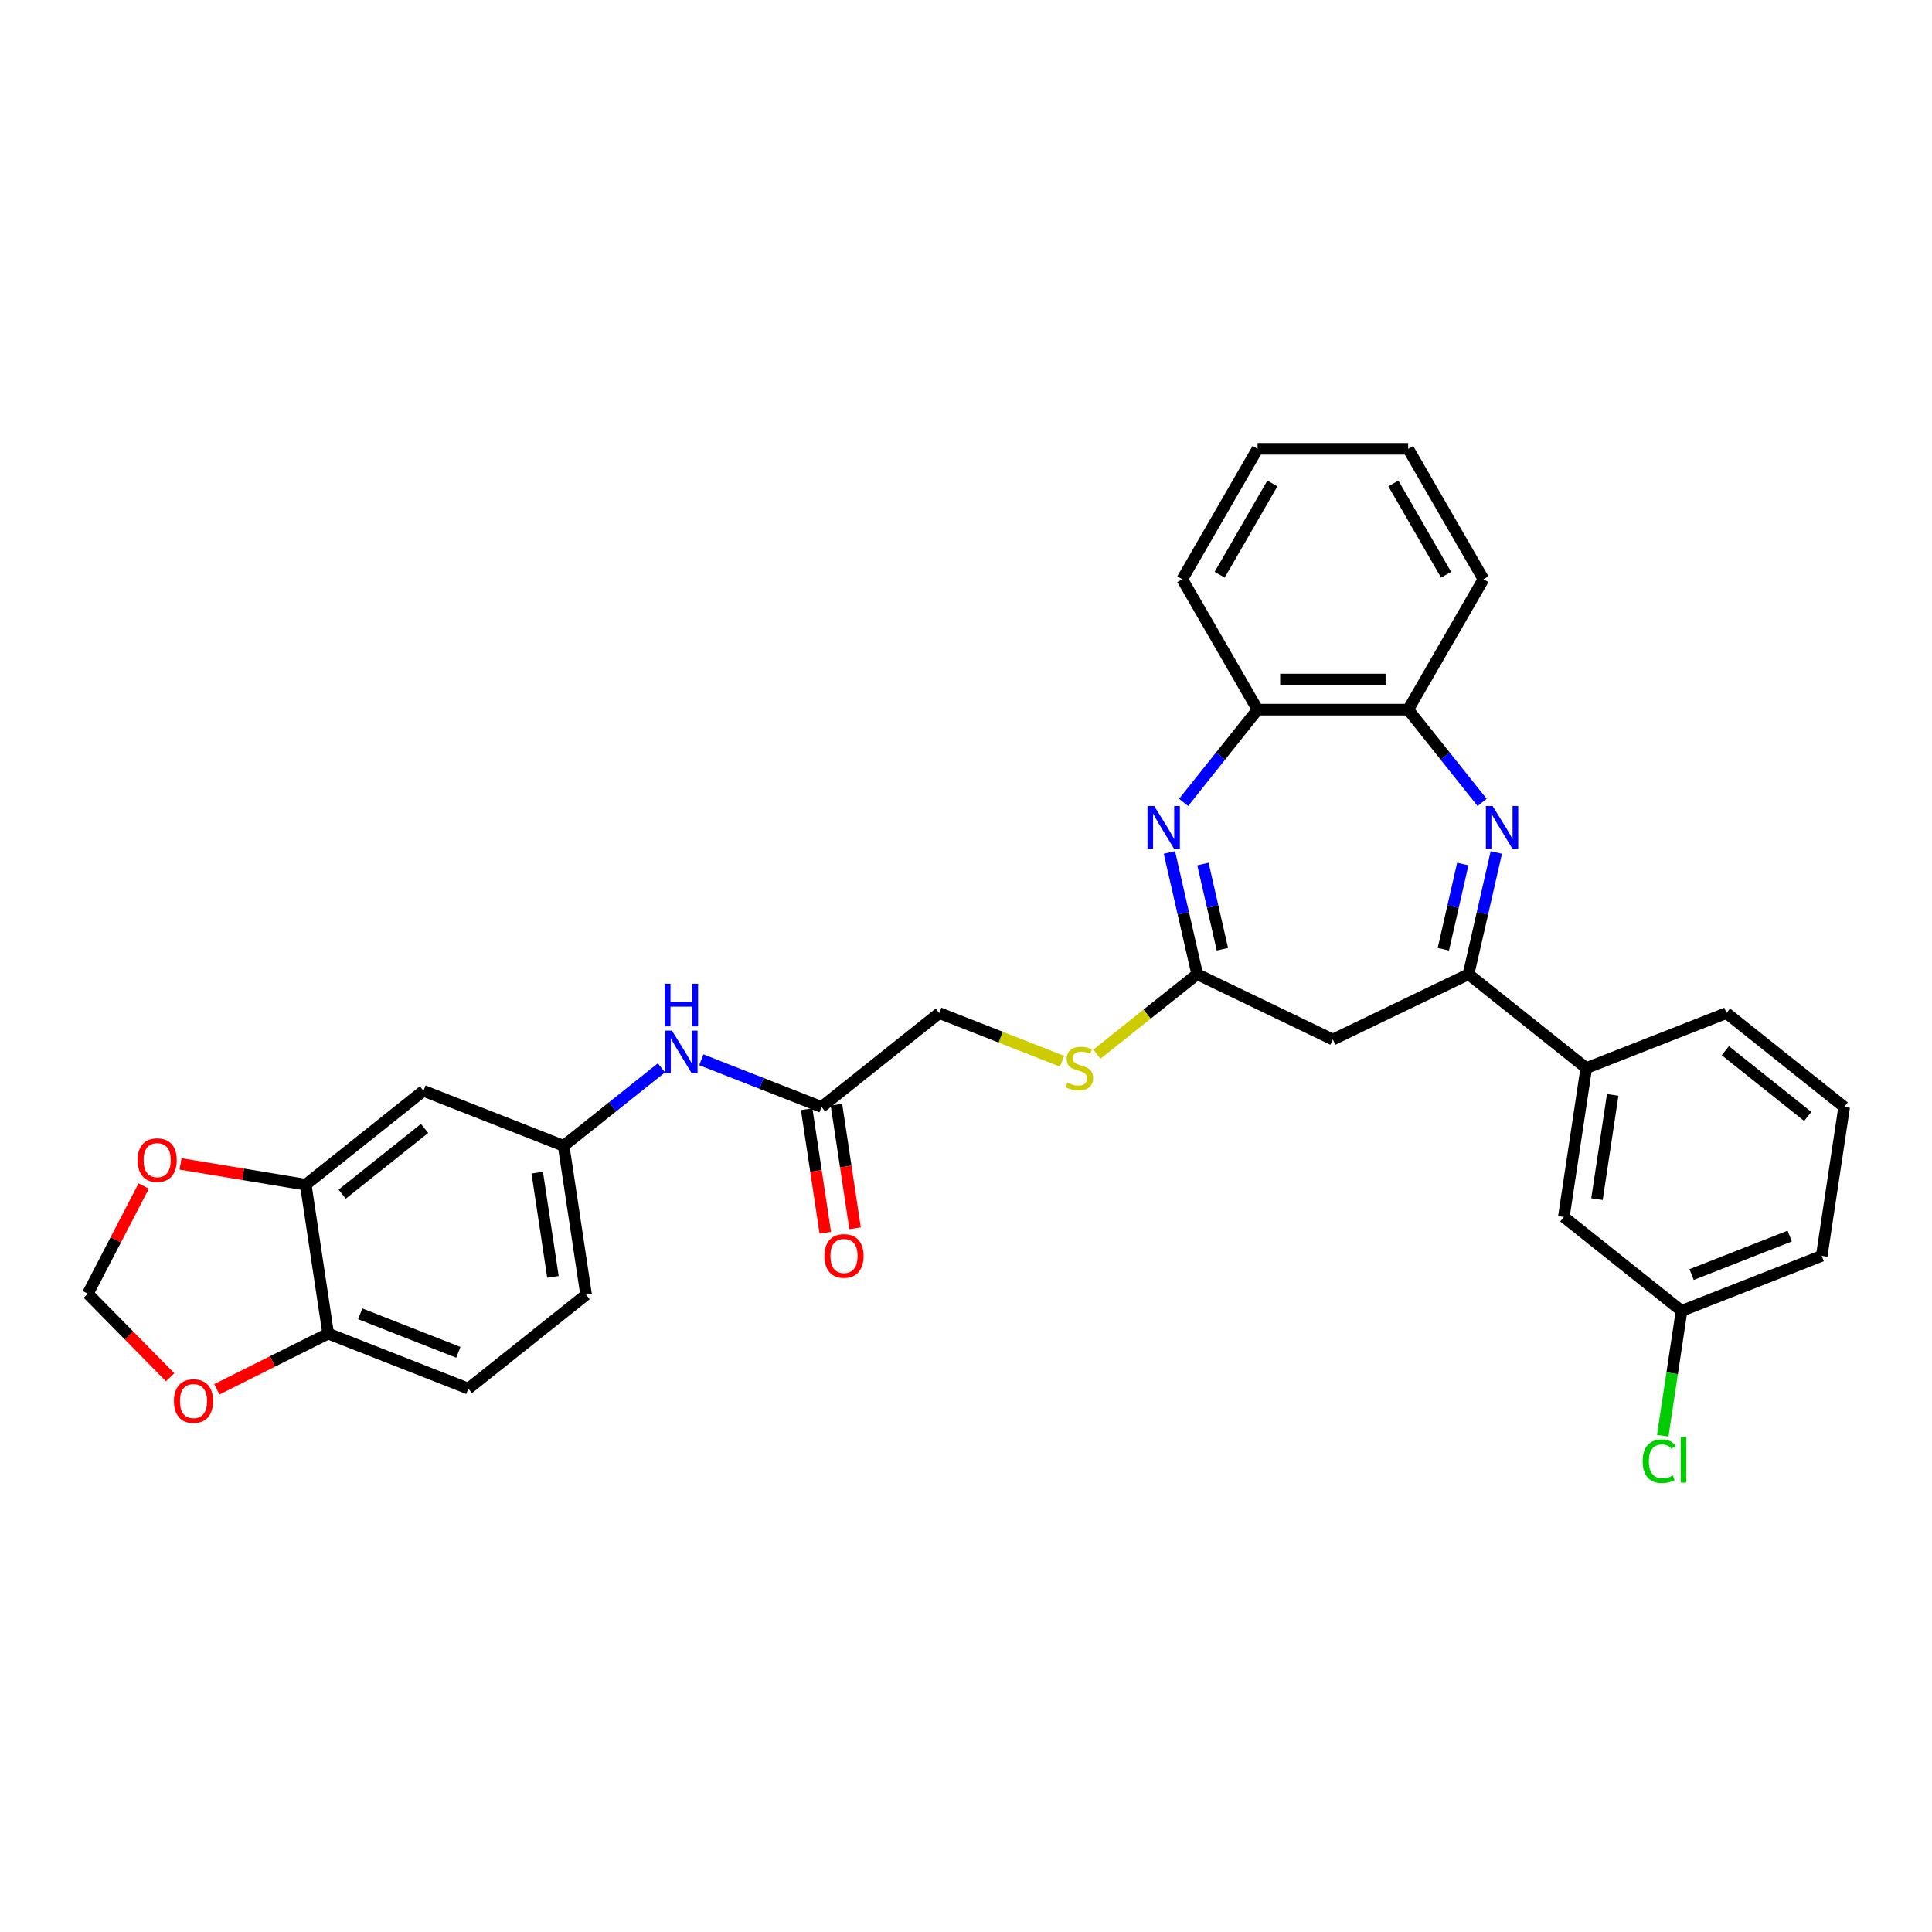 <?xml version='1.0' encoding='iso-8859-1'?>
<svg version='1.1' baseProfile='full'
              xmlns='http://www.w3.org/2000/svg'
                      xmlns:rdkit='http://www.rdkit.org/xml'
                      xmlns:xlink='http://www.w3.org/1999/xlink'
                  xml:space='preserve'
width='1000px' height='1000px' viewBox='0 0 1000 1000'>
<!-- END OF HEADER -->
<rect style='opacity:1.0;fill:#FFFFFF;stroke:none' width='1000' height='1000' x='0' y='0'> </rect>
<path class='bond-1' d='M 774.494,441.235 L 767.304,472.737' style='fill:none;fill-rule:evenodd;stroke:#0000FF;stroke-width:6px;stroke-linecap:butt;stroke-linejoin:miter;stroke-opacity:1' />
<path class='bond-1' d='M 767.304,472.737 L 760.114,504.239' style='fill:none;fill-rule:evenodd;stroke:#000000;stroke-width:6px;stroke-linecap:butt;stroke-linejoin:miter;stroke-opacity:1' />
<path class='bond-1' d='M 757.139,447.217 L 752.106,469.268' style='fill:none;fill-rule:evenodd;stroke:#0000FF;stroke-width:6px;stroke-linecap:butt;stroke-linejoin:miter;stroke-opacity:1' />
<path class='bond-1' d='M 752.106,469.268 L 747.073,491.32' style='fill:none;fill-rule:evenodd;stroke:#000000;stroke-width:6px;stroke-linecap:butt;stroke-linejoin:miter;stroke-opacity:1' />
<path class='bond-4' d='M 767.138,415.31 L 748,391.311' style='fill:none;fill-rule:evenodd;stroke:#0000FF;stroke-width:6px;stroke-linecap:butt;stroke-linejoin:miter;stroke-opacity:1' />
<path class='bond-4' d='M 748,391.311 L 728.861,367.312' style='fill:none;fill-rule:evenodd;stroke:#000000;stroke-width:6px;stroke-linecap:butt;stroke-linejoin:miter;stroke-opacity:1' />
<path class='bond-0' d='M 612.642,415.31 L 631.78,391.311' style='fill:none;fill-rule:evenodd;stroke:#0000FF;stroke-width:6px;stroke-linecap:butt;stroke-linejoin:miter;stroke-opacity:1' />
<path class='bond-0' d='M 631.78,391.311 L 650.919,367.312' style='fill:none;fill-rule:evenodd;stroke:#000000;stroke-width:6px;stroke-linecap:butt;stroke-linejoin:miter;stroke-opacity:1' />
<path class='bond-31' d='M 605.286,441.235 L 612.476,472.737' style='fill:none;fill-rule:evenodd;stroke:#0000FF;stroke-width:6px;stroke-linecap:butt;stroke-linejoin:miter;stroke-opacity:1' />
<path class='bond-31' d='M 612.476,472.737 L 619.666,504.239' style='fill:none;fill-rule:evenodd;stroke:#000000;stroke-width:6px;stroke-linecap:butt;stroke-linejoin:miter;stroke-opacity:1' />
<path class='bond-31' d='M 622.641,447.217 L 627.674,469.268' style='fill:none;fill-rule:evenodd;stroke:#0000FF;stroke-width:6px;stroke-linecap:butt;stroke-linejoin:miter;stroke-opacity:1' />
<path class='bond-31' d='M 627.674,469.268 L 632.707,491.32' style='fill:none;fill-rule:evenodd;stroke:#000000;stroke-width:6px;stroke-linecap:butt;stroke-linejoin:miter;stroke-opacity:1' />
<path class='bond-3' d='M 760.114,504.239 L 689.89,538.057' style='fill:none;fill-rule:evenodd;stroke:#000000;stroke-width:6px;stroke-linecap:butt;stroke-linejoin:miter;stroke-opacity:1' />
<path class='bond-7' d='M 760.114,504.239 L 821.052,552.835' style='fill:none;fill-rule:evenodd;stroke:#000000;stroke-width:6px;stroke-linecap:butt;stroke-linejoin:miter;stroke-opacity:1' />
<path class='bond-2' d='M 619.666,504.239 L 689.89,538.057' style='fill:none;fill-rule:evenodd;stroke:#000000;stroke-width:6px;stroke-linecap:butt;stroke-linejoin:miter;stroke-opacity:1' />
<path class='bond-13' d='M 619.666,504.239 L 593.71,524.938' style='fill:none;fill-rule:evenodd;stroke:#000000;stroke-width:6px;stroke-linecap:butt;stroke-linejoin:miter;stroke-opacity:1' />
<path class='bond-13' d='M 593.71,524.938 L 567.754,545.638' style='fill:none;fill-rule:evenodd;stroke:#CCCC00;stroke-width:6px;stroke-linecap:butt;stroke-linejoin:miter;stroke-opacity:1' />
<path class='bond-5' d='M 728.861,367.312 L 650.919,367.312' style='fill:none;fill-rule:evenodd;stroke:#000000;stroke-width:6px;stroke-linecap:butt;stroke-linejoin:miter;stroke-opacity:1' />
<path class='bond-5' d='M 717.17,351.723 L 662.61,351.723' style='fill:none;fill-rule:evenodd;stroke:#000000;stroke-width:6px;stroke-linecap:butt;stroke-linejoin:miter;stroke-opacity:1' />
<path class='bond-25' d='M 728.861,367.312 L 767.833,299.812' style='fill:none;fill-rule:evenodd;stroke:#000000;stroke-width:6px;stroke-linecap:butt;stroke-linejoin:miter;stroke-opacity:1' />
<path class='bond-27' d='M 650.919,367.312 L 611.947,299.812' style='fill:none;fill-rule:evenodd;stroke:#000000;stroke-width:6px;stroke-linecap:butt;stroke-linejoin:miter;stroke-opacity:1' />
<path class='bond-6' d='M 158.248,613.198 L 219.186,564.601' style='fill:none;fill-rule:evenodd;stroke:#000000;stroke-width:6px;stroke-linecap:butt;stroke-linejoin:miter;stroke-opacity:1' />
<path class='bond-6' d='M 177.108,618.096 L 219.765,584.079' style='fill:none;fill-rule:evenodd;stroke:#000000;stroke-width:6px;stroke-linecap:butt;stroke-linejoin:miter;stroke-opacity:1' />
<path class='bond-12' d='M 158.248,613.198 L 125.844,607.817' style='fill:none;fill-rule:evenodd;stroke:#000000;stroke-width:6px;stroke-linecap:butt;stroke-linejoin:miter;stroke-opacity:1' />
<path class='bond-12' d='M 125.844,607.817 L 93.439,602.436' style='fill:none;fill-rule:evenodd;stroke:#FF0000;stroke-width:6px;stroke-linecap:butt;stroke-linejoin:miter;stroke-opacity:1' />
<path class='bond-34' d='M 158.248,613.198 L 169.865,690.27' style='fill:none;fill-rule:evenodd;stroke:#000000;stroke-width:6px;stroke-linecap:butt;stroke-linejoin:miter;stroke-opacity:1' />
<path class='bond-17' d='M 821.052,552.835 L 809.436,629.908' style='fill:none;fill-rule:evenodd;stroke:#000000;stroke-width:6px;stroke-linecap:butt;stroke-linejoin:miter;stroke-opacity:1' />
<path class='bond-17' d='M 834.724,566.72 L 826.592,620.67' style='fill:none;fill-rule:evenodd;stroke:#000000;stroke-width:6px;stroke-linecap:butt;stroke-linejoin:miter;stroke-opacity:1' />
<path class='bond-24' d='M 821.052,552.835 L 893.607,524.36' style='fill:none;fill-rule:evenodd;stroke:#000000;stroke-width:6px;stroke-linecap:butt;stroke-linejoin:miter;stroke-opacity:1' />
<path class='bond-8' d='M 219.186,564.601 L 291.741,593.077' style='fill:none;fill-rule:evenodd;stroke:#000000;stroke-width:6px;stroke-linecap:butt;stroke-linejoin:miter;stroke-opacity:1' />
<path class='bond-9' d='M 425.235,572.956 L 486.173,524.36' style='fill:none;fill-rule:evenodd;stroke:#000000;stroke-width:6px;stroke-linecap:butt;stroke-linejoin:miter;stroke-opacity:1' />
<path class='bond-11' d='M 425.235,572.956 L 394.117,560.744' style='fill:none;fill-rule:evenodd;stroke:#000000;stroke-width:6px;stroke-linecap:butt;stroke-linejoin:miter;stroke-opacity:1' />
<path class='bond-11' d='M 394.117,560.744 L 362.999,548.531' style='fill:none;fill-rule:evenodd;stroke:#0000FF;stroke-width:6px;stroke-linecap:butt;stroke-linejoin:miter;stroke-opacity:1' />
<path class='bond-18' d='M 417.527,574.118 L 422.348,606.099' style='fill:none;fill-rule:evenodd;stroke:#000000;stroke-width:6px;stroke-linecap:butt;stroke-linejoin:miter;stroke-opacity:1' />
<path class='bond-18' d='M 422.348,606.099 L 427.168,638.08' style='fill:none;fill-rule:evenodd;stroke:#FF0000;stroke-width:6px;stroke-linecap:butt;stroke-linejoin:miter;stroke-opacity:1' />
<path class='bond-18' d='M 432.942,571.795 L 437.762,603.776' style='fill:none;fill-rule:evenodd;stroke:#000000;stroke-width:6px;stroke-linecap:butt;stroke-linejoin:miter;stroke-opacity:1' />
<path class='bond-18' d='M 437.762,603.776 L 442.583,635.757' style='fill:none;fill-rule:evenodd;stroke:#FF0000;stroke-width:6px;stroke-linecap:butt;stroke-linejoin:miter;stroke-opacity:1' />
<path class='bond-10' d='M 169.865,690.27 L 242.42,718.746' style='fill:none;fill-rule:evenodd;stroke:#000000;stroke-width:6px;stroke-linecap:butt;stroke-linejoin:miter;stroke-opacity:1' />
<path class='bond-10' d='M 186.443,680.031 L 237.232,699.964' style='fill:none;fill-rule:evenodd;stroke:#000000;stroke-width:6px;stroke-linecap:butt;stroke-linejoin:miter;stroke-opacity:1' />
<path class='bond-14' d='M 169.865,690.27 L 141.05,704.682' style='fill:none;fill-rule:evenodd;stroke:#000000;stroke-width:6px;stroke-linecap:butt;stroke-linejoin:miter;stroke-opacity:1' />
<path class='bond-14' d='M 141.05,704.682 L 112.236,719.093' style='fill:none;fill-rule:evenodd;stroke:#FF0000;stroke-width:6px;stroke-linecap:butt;stroke-linejoin:miter;stroke-opacity:1' />
<path class='bond-15' d='M 342.36,552.71 L 317.051,572.894' style='fill:none;fill-rule:evenodd;stroke:#0000FF;stroke-width:6px;stroke-linecap:butt;stroke-linejoin:miter;stroke-opacity:1' />
<path class='bond-15' d='M 317.051,572.894 L 291.741,593.077' style='fill:none;fill-rule:evenodd;stroke:#000000;stroke-width:6px;stroke-linecap:butt;stroke-linejoin:miter;stroke-opacity:1' />
<path class='bond-16' d='M 74.376,613.883 L 59.916,641.747' style='fill:none;fill-rule:evenodd;stroke:#FF0000;stroke-width:6px;stroke-linecap:butt;stroke-linejoin:miter;stroke-opacity:1' />
<path class='bond-16' d='M 59.916,641.747 L 45.455,669.611' style='fill:none;fill-rule:evenodd;stroke:#000000;stroke-width:6px;stroke-linecap:butt;stroke-linejoin:miter;stroke-opacity:1' />
<path class='bond-20' d='M 549.702,549.293 L 517.937,536.826' style='fill:none;fill-rule:evenodd;stroke:#CCCC00;stroke-width:6px;stroke-linecap:butt;stroke-linejoin:miter;stroke-opacity:1' />
<path class='bond-20' d='M 517.937,536.826 L 486.173,524.36' style='fill:none;fill-rule:evenodd;stroke:#000000;stroke-width:6px;stroke-linecap:butt;stroke-linejoin:miter;stroke-opacity:1' />
<path class='bond-35' d='M 88.073,712.872 L 66.764,691.241' style='fill:none;fill-rule:evenodd;stroke:#FF0000;stroke-width:6px;stroke-linecap:butt;stroke-linejoin:miter;stroke-opacity:1' />
<path class='bond-35' d='M 66.764,691.241 L 45.455,669.611' style='fill:none;fill-rule:evenodd;stroke:#000000;stroke-width:6px;stroke-linecap:butt;stroke-linejoin:miter;stroke-opacity:1' />
<path class='bond-22' d='M 291.741,593.077 L 303.358,670.149' style='fill:none;fill-rule:evenodd;stroke:#000000;stroke-width:6px;stroke-linecap:butt;stroke-linejoin:miter;stroke-opacity:1' />
<path class='bond-22' d='M 278.069,606.961 L 286.201,660.912' style='fill:none;fill-rule:evenodd;stroke:#000000;stroke-width:6px;stroke-linecap:butt;stroke-linejoin:miter;stroke-opacity:1' />
<path class='bond-21' d='M 809.436,629.908 L 870.374,678.504' style='fill:none;fill-rule:evenodd;stroke:#000000;stroke-width:6px;stroke-linecap:butt;stroke-linejoin:miter;stroke-opacity:1' />
<path class='bond-19' d='M 242.42,718.746 L 303.358,670.149' style='fill:none;fill-rule:evenodd;stroke:#000000;stroke-width:6px;stroke-linecap:butt;stroke-linejoin:miter;stroke-opacity:1' />
<path class='bond-23' d='M 870.374,678.504 L 865.503,710.821' style='fill:none;fill-rule:evenodd;stroke:#000000;stroke-width:6px;stroke-linecap:butt;stroke-linejoin:miter;stroke-opacity:1' />
<path class='bond-23' d='M 865.503,710.821 L 860.632,743.137' style='fill:none;fill-rule:evenodd;stroke:#00CC00;stroke-width:6px;stroke-linecap:butt;stroke-linejoin:miter;stroke-opacity:1' />
<path class='bond-33' d='M 870.374,678.504 L 942.929,650.029' style='fill:none;fill-rule:evenodd;stroke:#000000;stroke-width:6px;stroke-linecap:butt;stroke-linejoin:miter;stroke-opacity:1' />
<path class='bond-33' d='M 875.562,659.722 L 926.35,639.789' style='fill:none;fill-rule:evenodd;stroke:#000000;stroke-width:6px;stroke-linecap:butt;stroke-linejoin:miter;stroke-opacity:1' />
<path class='bond-26' d='M 893.607,524.36 L 954.545,572.956' style='fill:none;fill-rule:evenodd;stroke:#000000;stroke-width:6px;stroke-linecap:butt;stroke-linejoin:miter;stroke-opacity:1' />
<path class='bond-26' d='M 893.029,543.837 L 935.685,577.854' style='fill:none;fill-rule:evenodd;stroke:#000000;stroke-width:6px;stroke-linecap:butt;stroke-linejoin:miter;stroke-opacity:1' />
<path class='bond-30' d='M 767.833,299.812 L 728.861,232.311' style='fill:none;fill-rule:evenodd;stroke:#000000;stroke-width:6px;stroke-linecap:butt;stroke-linejoin:miter;stroke-opacity:1' />
<path class='bond-30' d='M 748.487,297.481 L 721.207,250.23' style='fill:none;fill-rule:evenodd;stroke:#000000;stroke-width:6px;stroke-linecap:butt;stroke-linejoin:miter;stroke-opacity:1' />
<path class='bond-28' d='M 954.545,572.956 L 942.929,650.029' style='fill:none;fill-rule:evenodd;stroke:#000000;stroke-width:6px;stroke-linecap:butt;stroke-linejoin:miter;stroke-opacity:1' />
<path class='bond-32' d='M 611.947,299.812 L 650.919,232.311' style='fill:none;fill-rule:evenodd;stroke:#000000;stroke-width:6px;stroke-linecap:butt;stroke-linejoin:miter;stroke-opacity:1' />
<path class='bond-32' d='M 631.293,297.481 L 658.573,250.23' style='fill:none;fill-rule:evenodd;stroke:#000000;stroke-width:6px;stroke-linecap:butt;stroke-linejoin:miter;stroke-opacity:1' />
<path class='bond-29' d='M 650.919,232.311 L 728.861,232.311' style='fill:none;fill-rule:evenodd;stroke:#000000;stroke-width:6px;stroke-linecap:butt;stroke-linejoin:miter;stroke-opacity:1' />
<path  class='atom-0' d='M 772.579 417.213
L 779.812 428.905
Q 780.529 430.058, 781.683 432.147
Q 782.836 434.236, 782.898 434.361
L 782.898 417.213
L 785.829 417.213
L 785.829 439.287
L 782.805 439.287
L 775.042 426.504
Q 774.138 425.008, 773.171 423.293
Q 772.236 421.578, 771.955 421.048
L 771.955 439.287
L 769.087 439.287
L 769.087 417.213
L 772.579 417.213
' fill='#0000FF'/>
<path  class='atom-1' d='M 597.443 417.213
L 604.676 428.905
Q 605.393 430.058, 606.546 432.147
Q 607.7 434.236, 607.762 434.361
L 607.762 417.213
L 610.693 417.213
L 610.693 439.287
L 607.669 439.287
L 599.906 426.504
Q 599.002 425.008, 598.035 423.293
Q 597.1 421.578, 596.819 421.048
L 596.819 439.287
L 593.951 439.287
L 593.951 417.213
L 597.443 417.213
' fill='#0000FF'/>
<path  class='atom-12' d='M 347.8 533.444
L 355.033 545.135
Q 355.751 546.289, 356.904 548.378
Q 358.058 550.467, 358.12 550.591
L 358.12 533.444
L 361.051 533.444
L 361.051 555.517
L 358.026 555.517
L 350.263 542.735
Q 349.359 541.238, 348.393 539.523
Q 347.457 537.809, 347.177 537.279
L 347.177 555.517
L 344.309 555.517
L 344.309 533.444
L 347.8 533.444
' fill='#0000FF'/>
<path  class='atom-12' d='M 344.044 509.163
L 347.037 509.163
L 347.037 518.547
L 358.323 518.547
L 358.323 509.163
L 361.316 509.163
L 361.316 531.237
L 358.323 531.237
L 358.323 521.042
L 347.037 521.042
L 347.037 531.237
L 344.044 531.237
L 344.044 509.163
' fill='#0000FF'/>
<path  class='atom-13' d='M 71.226 600.492
Q 71.226 595.192, 73.845 592.23
Q 76.463 589.268, 81.358 589.268
Q 86.253 589.268, 88.872 592.23
Q 91.491 595.192, 91.491 600.492
Q 91.491 605.854, 88.841 608.91
Q 86.191 611.934, 81.358 611.934
Q 76.495 611.934, 73.845 608.91
Q 71.226 605.886, 71.226 600.492
M 81.358 609.44
Q 84.725 609.44, 86.534 607.195
Q 88.373 604.919, 88.373 600.492
Q 88.373 596.158, 86.534 593.976
Q 84.725 591.762, 81.358 591.762
Q 77.991 591.762, 76.152 593.945
Q 74.344 596.127, 74.344 600.492
Q 74.344 604.95, 76.152 607.195
Q 77.991 609.44, 81.358 609.44
' fill='#FF0000'/>
<path  class='atom-14' d='M 552.492 560.412
Q 552.742 560.505, 553.771 560.942
Q 554.799 561.378, 555.922 561.659
Q 557.075 561.908, 558.198 561.908
Q 560.287 561.908, 561.502 560.91
Q 562.718 559.882, 562.718 558.104
Q 562.718 556.888, 562.095 556.14
Q 561.502 555.392, 560.567 554.987
Q 559.632 554.581, 558.073 554.114
Q 556.109 553.521, 554.924 552.96
Q 553.771 552.399, 552.929 551.214
Q 552.118 550.03, 552.118 548.034
Q 552.118 545.259, 553.989 543.545
Q 555.891 541.83, 559.632 541.83
Q 562.188 541.83, 565.088 543.046
L 564.371 545.446
Q 561.721 544.355, 559.725 544.355
Q 557.574 544.355, 556.389 545.259
Q 555.205 546.132, 555.236 547.66
Q 555.236 548.845, 555.828 549.562
Q 556.452 550.279, 557.325 550.684
Q 558.229 551.09, 559.725 551.557
Q 561.721 552.181, 562.905 552.804
Q 564.09 553.428, 564.932 554.706
Q 565.805 555.953, 565.805 558.104
Q 565.805 561.16, 563.747 562.812
Q 561.721 564.433, 558.322 564.433
Q 556.358 564.433, 554.862 563.997
Q 553.396 563.592, 551.651 562.875
L 552.492 560.412
' fill='#CCCC00'/>
<path  class='atom-15' d='M 90.022 725.198
Q 90.022 719.897, 92.641 716.936
Q 95.26 713.974, 100.155 713.974
Q 105.049 713.974, 107.668 716.936
Q 110.287 719.897, 110.287 725.198
Q 110.287 730.56, 107.637 733.615
Q 104.987 736.64, 100.155 736.64
Q 95.291 736.64, 92.641 733.615
Q 90.022 730.591, 90.022 725.198
M 100.155 734.145
Q 103.522 734.145, 105.33 731.901
Q 107.17 729.625, 107.17 725.198
Q 107.17 720.864, 105.33 718.682
Q 103.522 716.468, 100.155 716.468
Q 96.788 716.468, 94.948 718.65
Q 93.14 720.833, 93.14 725.198
Q 93.14 729.656, 94.948 731.901
Q 96.788 734.145, 100.155 734.145
' fill='#FF0000'/>
<path  class='atom-19' d='M 426.719 650.091
Q 426.719 644.791, 429.338 641.829
Q 431.957 638.867, 436.851 638.867
Q 441.746 638.867, 444.365 641.829
Q 446.984 644.791, 446.984 650.091
Q 446.984 655.453, 444.334 658.509
Q 441.684 661.533, 436.851 661.533
Q 431.988 661.533, 429.338 658.509
Q 426.719 655.485, 426.719 650.091
M 436.851 659.039
Q 440.218 659.039, 442.027 656.794
Q 443.866 654.518, 443.866 650.091
Q 443.866 645.757, 442.027 643.575
Q 440.218 641.361, 436.851 641.361
Q 433.484 641.361, 431.645 643.544
Q 429.836 645.726, 429.836 650.091
Q 429.836 654.549, 431.645 656.794
Q 433.484 659.039, 436.851 659.039
' fill='#FF0000'/>
<path  class='atom-24' d='M 850.246 756.341
Q 850.246 750.853, 852.802 747.985
Q 855.39 745.086, 860.285 745.086
Q 864.836 745.086, 867.268 748.297
L 865.211 749.98
Q 863.433 747.642, 860.285 747.642
Q 856.949 747.642, 855.172 749.887
Q 853.426 752.1, 853.426 756.341
Q 853.426 760.705, 855.234 762.95
Q 857.073 765.195, 860.628 765.195
Q 863.059 765.195, 865.896 763.729
L 866.769 766.068
Q 865.616 766.816, 863.87 767.253
Q 862.124 767.689, 860.191 767.689
Q 855.39 767.689, 852.802 764.758
Q 850.246 761.828, 850.246 756.341
' fill='#00CC00'/>
<path  class='atom-24' d='M 869.95 743.745
L 872.818 743.745
L 872.818 767.408
L 869.95 767.408
L 869.95 743.745
' fill='#00CC00'/>
</svg>
